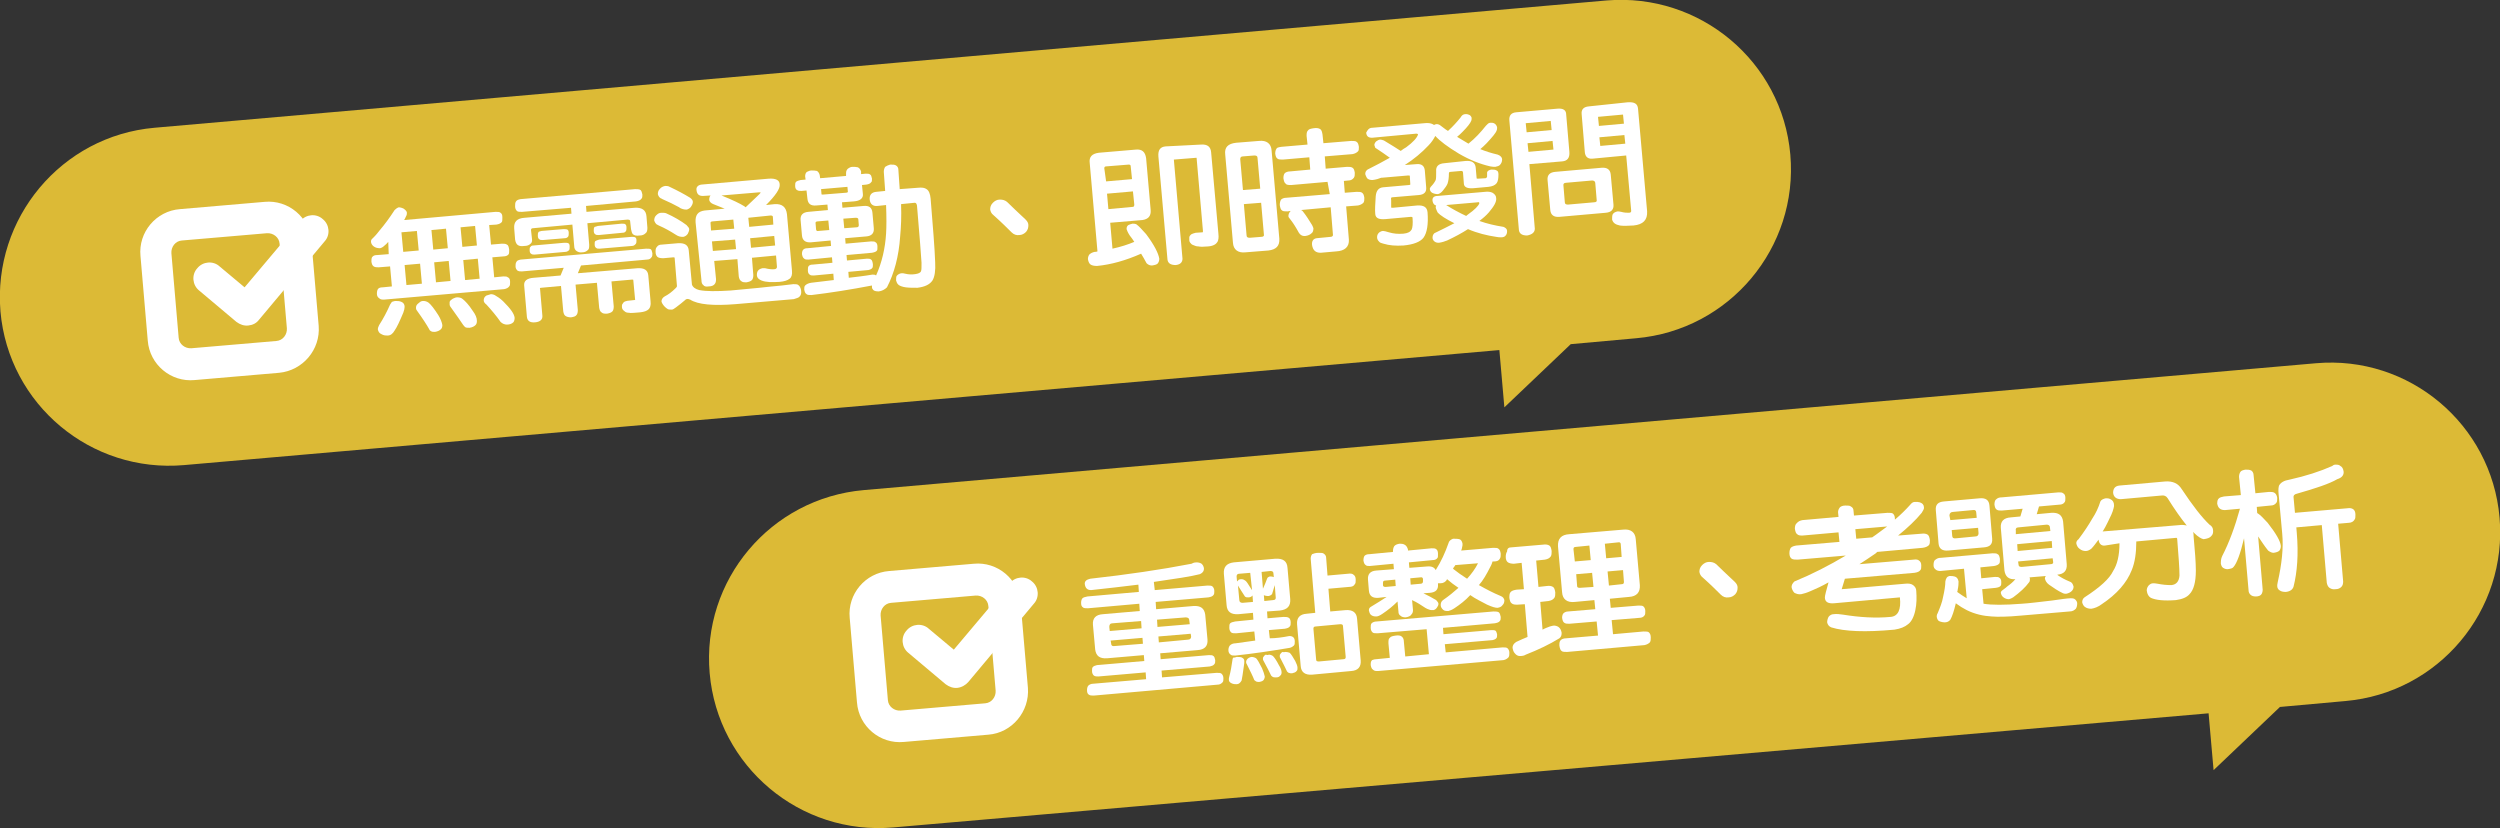 <?xml version="1.0" encoding="utf-8"?>
<!-- Generator: Adobe Illustrator 25.0.1, SVG Export Plug-In . SVG Version: 6.00 Build 0)  -->
<svg version="1.1" id="圖層_1" xmlns="http://www.w3.org/2000/svg" xmlns:xlink="http://www.w3.org/1999/xlink" x="0px" y="0px"
	 viewBox="0 0 549.9 182.2" style="enable-background:new 0 0 549.9 182.2;" xml:space="preserve">
<rect x="0" y="0" width="549.9" height="182.2" fill="#333333" stroke="none"/>
<style type="text/css">
	.st0{fill:#DCBA36;}
	.st1{fill:#FFFFFF;}
</style>
<g>
	<g>
		<path class="st0" d="M190,107.8l319.4-27.9c20.5-1.8,38.6,13.4,40.4,33.9l0,0c1.8,20.5-13.4,38.6-33.9,40.4l-14.4,1.3l-14.6,13.9
			l-1.1-12.5L196.5,182c-20.5,1.8-38.6-13.4-40.4-33.9l0,0C154.3,127.6,169.5,109.6,190,107.8z"/>
		<g>
			<g>
				<g>
					<path class="st1" d="M263.2,123.7c0.4,0,0.8,0.1,1.1,0.3c0.3,0.3,0.4,0.5,0.5,0.9c0.1,0.6-0.2,1.1-0.9,1.4
						c-1.9,0.5-5.3,1-10.1,1.7l0.2,1.8l11.6-1c0.5,0,0.9,0,1.1,0.2c0.2,0.2,0.4,0.5,0.4,1c0,0.4,0,0.7-0.2,0.9
						c-0.2,0.3-0.6,0.4-1.1,0.5l-11.6,1l0.1,1.6l8.2-0.7c1.6-0.1,2.4,0.5,2.6,1.9l0.5,5.5c0.1,1.4-0.6,2.2-2.2,2.3l-8.2,0.7l0.1,1.3
						l10.6-0.9c0.5,0,0.8,0,1,0.2c0.2,0.1,0.3,0.4,0.4,0.9c0,0.4,0,0.7-0.2,0.9c-0.2,0.3-0.6,0.4-1,0.5l-10.6,0.9l0.1,1.5l12-1
						c0.5,0,0.9,0,1.1,0.2c0.2,0.2,0.4,0.5,0.4,1c0,0.4,0,0.7-0.2,0.9c-0.3,0.3-0.6,0.5-1.1,0.5l-27.2,2.4c-0.5,0-0.8,0-1.1-0.2
						c-0.3-0.2-0.4-0.5-0.4-1c0-0.4,0.1-0.8,0.3-1c0.2-0.2,0.6-0.4,1-0.4l11.7-1l-0.1-1.5l-10.4,0.9c-0.4,0-0.7,0-1-0.2
						c-0.2-0.2-0.4-0.5-0.4-1c0-0.4,0-0.7,0.2-0.9c0.2-0.2,0.5-0.3,0.9-0.4l10.4-0.9l-0.1-1.3l-8.1,0.7c-1.6,0.1-2.4-0.5-2.6-1.9
						l-0.5-5.5c-0.1-1.4,0.6-2.2,2.2-2.3l8.1-0.7l-0.1-1.6l-11.3,1c-0.5,0-0.9,0-1.1-0.2c-0.3-0.2-0.4-0.5-0.4-1
						c0-0.4,0.1-0.8,0.3-1c0.2-0.2,0.6-0.3,1.1-0.4l11.3-1l-0.1-1.6c-3.2,0.4-6.7,0.8-10.4,1.2c-0.9,0-1.3-0.5-1.4-1.4
						c0-0.6,0.4-0.9,1.2-1.1c8.1-0.9,15.6-2,22.3-3.3C262.6,123.7,263,123.7,263.2,123.7z M244.1,138.8l7-0.6l-0.1-1.6l-6.3,0.5
						c-0.5,0-0.7,0.3-0.7,0.8L244.1,138.8z M251.4,141.6l-0.1-1.3l-7,0.6l0.1,0.6c0,0.5,0.3,0.7,0.8,0.6L251.4,141.6z M254.5,136.3
						l0.1,1.6l7.1-0.6l-0.1-0.8c0-0.5-0.3-0.7-0.8-0.7L254.5,136.3z M261.3,140.7c0.5,0,0.7-0.3,0.7-0.7l-0.1-0.6l-7.1,0.6l0.1,1.3
						L261.3,140.7z"/>
					<path class="st1" d="M283.6,139.9c0.4,0,0.7,0.1,0.9,0.3c0.2,0.2,0.3,0.5,0.3,0.9c0,0.4,0,0.7-0.2,0.9
						c-0.2,0.2-0.5,0.4-0.9,0.5c-4.2,0.7-8.2,1.3-12,1.7c-0.5,0-0.8,0-1-0.2c-0.3-0.2-0.5-0.5-0.5-1c0-0.4,0.1-0.7,0.3-1
						c0.3-0.3,0.7-0.5,1.3-0.5c1.4-0.2,2.9-0.4,4.3-0.6l-0.2-2l-4,0.4c-0.5,0-0.9,0-1.1-0.2c-0.2-0.2-0.4-0.5-0.4-1
						c0-0.5,0-0.8,0.2-1c0.2-0.2,0.6-0.3,1.1-0.4l4-0.4l-0.1-1.5l-3.2,0.3c-1.6,0.1-2.5-0.5-2.6-2l-0.6-6.9
						c-0.1-1.5,0.6-2.3,2.2-2.5l9.1-0.8c1.7-0.1,2.6,0.5,2.7,2l0.6,6.9c0.1,1.5-0.6,2.3-2.3,2.5l-2.8,0.2l0.1,1.5l3.5-0.3
						c0.5,0,0.9,0,1.2,0.2c0.2,0.1,0.4,0.5,0.4,1c0,0.4,0,0.7-0.2,0.9c-0.2,0.3-0.6,0.4-1.1,0.5l-3.5,0.3l0.2,1.8
						C280.6,140.4,282.1,140.2,283.6,139.9z M272,144.5c0.4,0,0.8,0,1.1,0.1c0.4,0.2,0.6,0.4,0.6,0.8c0,0.3,0,0.6-0.1,1.1
						c-0.2,1.6-0.4,2.7-0.5,3.2c-0.3,0.5-0.6,0.8-1.1,0.8c-0.3,0-0.7,0-1.1-0.2c-0.4-0.2-0.6-0.4-0.6-0.8c0-0.2,0-0.4,0.1-0.7
						c0.3-1.1,0.5-2.3,0.7-3.7c0-0.2,0.1-0.4,0.3-0.5C271.5,144.7,271.7,144.6,272,144.5z M275.4,129.8L275,126l-2.4,0.2
						c-0.4,0-0.6,0.2-0.6,0.6l0.1,1.1c0.1-0.1,0.3-0.3,0.4-0.4c0.2-0.1,0.4-0.1,0.6-0.1c0.3,0,0.5,0.1,0.8,0.3
						c0.3,0.2,0.6,0.7,1.1,1.5C275.2,129.5,275.3,129.7,275.4,129.8z M275.6,132.4l-0.1-1.5c0,0.1,0,0.1-0.1,0.2
						c-0.2,0.2-0.5,0.3-0.8,0.3c-0.3,0-0.5,0-0.6-0.1c-0.1,0-0.2-0.1-0.3-0.3c-0.3-0.5-0.8-1.2-1.4-2.2l0.3,3.2
						c0,0.4,0.3,0.6,0.7,0.6L275.6,132.4z M275.3,144.5c0.3,0,0.7,0.1,1,0.3c0.3,0.3,0.7,1,1.3,2.2c0.3,0.7,0.5,1.3,0.6,1.8
						c0,0.3-0.1,0.5-0.2,0.7c-0.2,0.3-0.5,0.4-1,0.5c-0.3,0-0.5,0-0.7-0.1c-0.1-0.1-0.3-0.2-0.4-0.3c-0.3-0.8-0.9-2-1.7-3.6
						c-0.1-0.1-0.1-0.3-0.1-0.4c0-0.1,0-0.2,0.1-0.4c0.1-0.2,0.3-0.4,0.5-0.5C274.9,144.6,275.1,144.5,275.3,144.5z M277.5,125.8
						l0.3,3.7c0.4-0.9,0.7-1.6,0.9-2.2c0.1-0.1,0.1-0.3,0.2-0.3c0.1-0.1,0.2-0.1,0.4-0.2c0.3,0,0.5,0,0.8,0.1c0.1,0,0.1,0.1,0.1,0.1
						l-0.1-0.9c0-0.4-0.3-0.5-0.7-0.5L277.5,125.8z M279.1,144c0.3,0,0.6,0.1,0.9,0.3c0.3,0.3,0.8,1,1.3,2c0.4,0.6,0.6,1.2,0.6,1.6
						c0,0.3-0.1,0.6-0.3,0.7c-0.2,0.3-0.5,0.4-0.9,0.4c-0.3,0-0.6,0-0.7-0.1c-0.1,0-0.2-0.1-0.4-0.3c-0.3-0.7-0.9-1.8-1.7-3.3
						c-0.1-0.1-0.1-0.2-0.1-0.4c0-0.1,0-0.3,0.1-0.4c0.1-0.2,0.3-0.4,0.5-0.5C278.7,144.1,278.9,144.1,279.1,144z M280,132
						c0.5,0,0.7-0.3,0.6-0.7l-0.2-2.6c-0.2,0.7-0.4,1.4-0.6,2c-0.2,0.2-0.4,0.3-0.7,0.4c-0.3,0-0.6,0-0.9-0.1
						c-0.1,0-0.1-0.1-0.2-0.1l0.1,1.3L280,132z M282.8,143.4c0.3,0,0.7,0.1,0.9,0.2c0.3,0.3,0.7,0.9,1.2,1.8
						c0.3,0.6,0.5,1.1,0.5,1.5c0,0.3,0,0.5-0.2,0.7c-0.2,0.3-0.6,0.4-1,0.5c-0.3,0-0.5,0-0.7-0.1c-0.1,0-0.3-0.2-0.4-0.3
						c-0.3-0.7-0.8-1.6-1.5-3c-0.1-0.1-0.1-0.2-0.1-0.4c0-0.1,0-0.3,0.1-0.4c0.1-0.2,0.3-0.4,0.5-0.5
						C282.4,143.5,282.6,143.4,282.8,143.4z M290,121.6c0.6,0,1,0,1.2,0.2c0.3,0.2,0.5,0.5,0.5,0.9l0.3,3.9l4.5-0.4
						c0.6-0.1,1,0,1.2,0.2c0.3,0.2,0.5,0.5,0.5,1.1c0,0.5,0,0.8-0.2,1c-0.2,0.4-0.6,0.6-1.3,0.6l-4.5,0.4l0.4,5l3.4-0.3
						c1.5-0.1,2.4,0.5,2.5,1.9l0.8,9.2c0.1,1.4-0.6,2.2-2.1,2.3l-8.6,0.8c-1.5,0.1-2.4-0.5-2.5-1.9l-0.8-9.2
						c-0.1-1.4,0.6-2.2,2.1-2.3l1.9-0.2l-1-11.9c0-0.4,0.1-0.7,0.3-1C288.9,121.8,289.3,121.6,290,121.6z M295.5,145
						c0.4,0,0.5-0.2,0.5-0.5l-0.6-6.8c0-0.3-0.2-0.4-0.6-0.4l-5.4,0.5c-0.4,0-0.5,0.2-0.5,0.5l0.6,6.8c0,0.3,0.2,0.4,0.6,0.4
						L295.5,145z"/>
					<path class="st1" d="M301.2,121.9l5.2-0.5l0-0.2c0-0.4,0.1-0.8,0.3-1.1c0.3-0.3,0.6-0.4,1.1-0.5c0.5,0,0.9,0,1.3,0.3
						c0.3,0.2,0.5,0.6,0.6,1l0,0.2l5.2-0.5c0.5,0,0.8,0,1,0.2c0.2,0.1,0.4,0.4,0.4,1c0,0.5,0,0.8-0.1,0.9c-0.2,0.3-0.5,0.5-1.1,0.5
						l-5.2,0.5l0.1,1.2l3.9-0.3c1-0.1,1.6,0.2,1.9,0.8c1.2-1.9,2.1-3.9,2.8-5.9c0.1-0.5,0.5-0.8,1-1c0.5,0,1,0,1.4,0.1
						c0.4,0.1,0.6,0.5,0.7,1c0,0.3,0,0.5-0.1,0.8c0,0.2-0.1,0.4-0.2,0.7l7-0.6c0.6,0,1,0,1.2,0.2c0.3,0.2,0.4,0.5,0.5,1.1
						c0,0.5,0,0.8-0.2,1.1c-0.2,0.4-0.6,0.6-1.3,0.6l-0.3,0c-0.1,0.3-0.2,0.7-0.5,1.2c-0.8,1.6-1.6,3-2.5,4c1.6,0.9,3.1,1.7,4.8,2.4
						c0.5,0.2,0.7,0.5,0.8,0.9c0,0.5-0.1,0.8-0.4,1.1c-0.2,0.3-0.5,0.5-1.1,0.6c-0.5,0-1.2-0.2-2.3-0.7c-1.3-0.7-2.6-1.3-3.7-2.1
						c-1.1,1.2-2.3,2.1-3.5,2.9c-0.6,0.4-1,0.5-1.3,0.6c-0.5,0-0.9,0-1.2-0.3c-0.3-0.3-0.5-0.6-0.5-1c0-0.4,0.1-0.8,0.5-1.1
						c1.3-0.9,2.4-1.8,3.4-2.7c-0.9-0.6-1.7-1.2-2.5-1.9c-0.1,0.1-0.1,0.2-0.1,0.2c-0.3,0.4-0.7,0.7-1.4,0.7c-0.2,0-0.4,0-0.5,0
						l0,0.2c0.1,1.2-0.5,1.8-1.8,1.9l-1.4,0.1c1,0.5,2,1,2.8,1.5c0.3,0.3,0.5,0.6,0.5,0.8c0,0.3-0.1,0.5-0.3,0.8
						c-0.2,0.3-0.4,0.5-0.8,0.6c-0.4,0-0.7,0-0.9-0.1c-0.3-0.1-0.6-0.2-0.9-0.4c-0.9-0.6-1.8-1.2-2.9-1.7l0.2,2.2
						c0,0.4-0.1,0.7-0.3,0.9c-0.2,0.4-0.7,0.6-1.3,0.7c-0.5,0-0.9-0.1-1.2-0.4c-0.3-0.2-0.4-0.5-0.4-0.9l-0.2-2.2
						c-0.1,0.1-0.1,0.1-0.1,0.1c-0.9,0.9-2,1.8-3.2,2.6c-0.6,0.4-1,0.6-1.4,0.6c-0.5,0-0.9-0.1-1.2-0.4c-0.2-0.2-0.3-0.5-0.4-0.9
						c0-0.4,0.1-0.6,0.4-0.8c1.5-0.9,2.6-1.6,3.5-2.2l-1.8,0.2c-1.3,0.1-2-0.4-2.1-1.6l-0.2-2.4c-0.1-1.2,0.5-1.9,1.8-2l3.9-0.3
						l-0.1-1.2l-5.2,0.5c-0.4,0-0.7,0-0.9-0.2c-0.3-0.2-0.4-0.5-0.5-1c0-0.5,0.1-0.9,0.3-1.1C300.5,122,300.7,121.9,301.2,121.9z
						 M302.7,145l3-0.3l-0.3-3.2c0-0.6,0-1,0.3-1.2c0.2-0.3,0.6-0.4,1.3-0.5c0.6-0.1,1.1,0,1.3,0.2c0.3,0.2,0.5,0.6,0.5,1.2l0.3,3.2
						l5.2-0.5l-0.5-5.5l-10.8,0.9c-0.5,0-0.9,0-1.1-0.2c-0.2-0.2-0.4-0.5-0.4-1c0-0.4,0-0.8,0.2-1c0.2-0.2,0.6-0.4,1.1-0.4l25.7-2.2
						c0.5,0,0.9,0,1.2,0.2c0.2,0.2,0.3,0.5,0.4,1c0,0.4,0,0.7-0.2,0.9c-0.2,0.3-0.6,0.4-1.1,0.5l-11.4,1l0.1,1.4l10.5-0.9
						c0.4,0,0.7,0,0.9,0.1c0.2,0.1,0.3,0.4,0.4,0.8c0,0.4,0,0.6-0.1,0.8c-0.2,0.3-0.5,0.4-0.9,0.5l-10.5,0.9l0.2,1.8l12.5-1.1
						c0.5,0,0.9,0,1.1,0.2c0.2,0.2,0.4,0.5,0.4,1c0,0.4,0,0.7-0.2,1c-0.3,0.3-0.6,0.5-1.1,0.6l-27.6,2.4c-0.5,0-0.8,0-1.1-0.3
						c-0.3-0.2-0.4-0.5-0.5-1c0-0.5,0-0.8,0.3-1.1C301.9,145.2,302.2,145,302.7,145z M307,128.9l-0.1-1.4l-2.2,0.2
						c-0.4,0-0.5,0.2-0.5,0.5l0,0.5c0,0.3,0.2,0.4,0.6,0.4L307,128.9z M312.5,128.4c0.3,0,0.5-0.2,0.5-0.5l0-0.5
						c0-0.3-0.2-0.5-0.6-0.4l-2.2,0.2l0.1,1.4L312.5,128.4z M319.6,125.1c1,0.8,2,1.5,3.1,2.2c1-1.1,1.8-2.2,2.4-3.4l-5,0.4
						c0,0.1-0.1,0.1-0.1,0.2C319.8,124.7,319.7,124.9,319.6,125.1z"/>
					<path class="st1" d="M332.4,120.4l7-0.6c0.6-0.1,1.1,0,1.4,0.2c0.3,0.2,0.4,0.6,0.5,1.2c0,0.5,0,0.9-0.2,1.2
						c-0.3,0.4-0.7,0.6-1.3,0.7l-1.9,0.2l0.5,5.8l1.8-0.2c0.6-0.1,1.1,0,1.4,0.2c0.3,0.2,0.4,0.6,0.5,1.2c0,0.5,0,0.9-0.2,1.2
						c-0.3,0.4-0.7,0.6-1.3,0.7l-1.8,0.2l0.5,6.1c0.5-0.3,1.1-0.5,1.6-0.7c0.4-0.1,0.7-0.2,0.9-0.2c0.3,0,0.7,0.1,1,0.3
						c0.4,0.3,0.6,0.7,0.7,1.3c0,0.5-0.1,0.9-0.5,1.2c-2.1,1.3-4.6,2.5-7.4,3.6c-0.3,0.2-0.7,0.3-1.3,0.3c-0.4,0-0.8-0.2-1.1-0.6
						c-0.3-0.3-0.4-0.7-0.5-1.2c0-0.5,0.2-0.9,0.8-1.3c0.9-0.4,1.7-0.8,2.5-1.1l-0.6-7.2l-1.6,0.1c-0.5,0-1,0-1.3-0.3
						c-0.3-0.2-0.4-0.6-0.5-1.2c0-0.5,0-1,0.3-1.3c0.3-0.3,0.7-0.4,1.3-0.5l1.6-0.1l-0.5-5.8l-1.7,0.2c-0.5,0-1-0.1-1.3-0.3
						c-0.3-0.2-0.5-0.6-0.5-1.2c0-0.5,0.1-0.9,0.3-1.2C331.5,120.6,331.9,120.4,332.4,120.4z M345.2,117.5l11.8-1
						c1.7-0.2,2.7,0.6,2.8,2.1l0.9,10.1c0.1,1.6-0.7,2.5-2.4,2.6l-4.2,0.4l0.2,2l6.1-0.5c0.5,0,0.9,0,1.1,0.2c0.2,0.2,0.4,0.5,0.4,1
						c0,0.5,0,0.8-0.2,1c-0.2,0.3-0.6,0.5-1.1,0.5l-6.1,0.5l0.3,3.1l6.7-0.6c0.6,0,1,0,1.2,0.2c0.2,0.2,0.4,0.5,0.4,1.1
						c0,0.5,0,0.8-0.2,1.1c-0.3,0.3-0.7,0.5-1.2,0.6l-17,1.5c-0.5,0-1,0-1.2-0.2c-0.3-0.2-0.4-0.6-0.5-1.2c0-0.5,0-0.9,0.3-1.2
						c0.2-0.2,0.6-0.4,1.2-0.4l7-0.6l-0.3-3.1l-6,0.5c-0.5,0-0.8,0-1.1-0.2c-0.3-0.2-0.4-0.5-0.5-1.1c0-0.4,0.1-0.8,0.3-1
						c0.2-0.2,0.6-0.4,1-0.4l6-0.5l-0.2-2l-4.3,0.4c-1.7,0.2-2.7-0.6-2.8-2.1l-0.9-10.1C342.6,118.5,343.4,117.6,345.2,117.5z
						 M346.4,123.5l3.5-0.3l-0.3-3.2l-3,0.3c-0.4,0-0.5,0.2-0.5,0.5L346.4,123.5z M350.5,129.1l-0.3-3.1l-3.5,0.3l0.2,2.6
						c0,0.3,0.2,0.4,0.6,0.4L350.5,129.1z M353,119.6l0.3,3.2l3.4-0.3l-0.2-2.8c0-0.3-0.2-0.5-0.6-0.4L353,119.6z M356.7,128.5
						c0.4,0,0.5-0.2,0.5-0.5l-0.2-2.6l-3.4,0.3l0.3,3.1L356.7,128.5z"/>
					<path class="st1" d="M382.2,129.2c0,0.6-0.1,1-0.5,1.5c-0.4,0.4-0.9,0.7-1.5,0.7c-0.6,0.1-1.2-0.1-1.7-0.6
						c-0.9-0.9-2.2-2.2-4-3.8c-0.4-0.3-0.6-0.7-0.7-1.2c0-0.5,0.1-1,0.6-1.5c0.4-0.4,0.9-0.7,1.5-0.7c0.6,0,1.1,0.1,1.6,0.5
						c1,1,2.4,2.3,4.1,3.9C382,128.4,382.2,128.8,382.2,129.2z"/>
					<path class="st1" d="M396.5,114.4l7.9-0.7l-0.1-1c0-0.4,0.1-0.7,0.4-1.1c0.2-0.2,0.6-0.4,1.2-0.4c0.6,0,1,0,1.2,0.2
						c0.4,0.2,0.6,0.5,0.6,1l0.1,1l7.4-0.6c0.6,0,1,0,1.2,0.2c0.2,0.2,0.4,0.5,0.4,1.1l0,0.2c1.3-1.1,2.4-2.2,3.3-3.2
						c0.4-0.5,0.7-0.7,1.1-0.7c0.5,0,0.8,0,1.1,0.1c0.6,0.2,0.9,0.6,0.9,1.2c0,0.3-0.2,0.6-0.5,1.1c-1.3,1.6-3.1,3.3-5.2,5l5.1-0.4
						c0.6-0.1,1.1,0,1.4,0.2c0.3,0.2,0.4,0.6,0.5,1.2c0,0.5,0,0.8-0.2,1.1c-0.3,0.3-0.7,0.5-1.4,0.6l-10,0.9
						c-0.1,0.1-0.2,0.2-0.3,0.3c-1.3,0.9-2.5,1.7-3.6,2.4l11.9-1c0.6-0.1,1,0,1.2,0.2c0.3,0.2,0.5,0.5,0.5,1.1c0,0.5,0,0.8-0.2,1
						c-0.2,0.3-0.6,0.5-1.3,0.6l-15.3,1.3l-0.7,2.3l13.9-1.2c0.8-0.1,1.4,0,1.8,0.3c0.4,0.3,0.7,0.7,0.7,1.3
						c0.1,1.4,0.1,2.8-0.2,4.2c-0.3,1.5-0.9,2.6-1.6,3.1c-0.7,0.6-1.7,1-3,1.2c-6.4,0.6-11,0.4-13.9-0.5c-0.5-0.2-0.8-0.6-0.9-1.1
						c0-0.4,0.1-0.8,0.3-1.2c0.3-0.4,0.7-0.6,1.1-0.6c0.7-0.1,1.4,0,2.1,0.1c3.7,0.6,7.2,0.8,10.4,0.5c1.7-0.1,2.4-1.6,2.1-4.3
						l-14.5,1.3c-1.3,0.1-2-0.3-2-1.3c0-0.4,0.3-1.5,0.8-3.3c-1.4,0.8-2.7,1.4-3.9,1.9c-0.9,0.4-1.6,0.6-2.1,0.7
						c-0.6,0.1-1.1-0.1-1.5-0.3c-0.3-0.3-0.5-0.7-0.6-1.1c-0.1-0.6,0.2-1,0.6-1.4c3.9-1.6,7.6-3.5,11.3-5.7l-10.6,0.9
						c-0.5,0-1,0-1.3-0.2c-0.3-0.2-0.5-0.6-0.5-1.2c0-0.5,0.1-0.9,0.3-1.2c0.3-0.3,0.7-0.4,1.2-0.5l9.5-0.8l-0.2-2.1l-7.9,0.7
						c-0.5,0-0.9,0-1.2-0.3c-0.3-0.2-0.4-0.6-0.5-1.2c0-0.5,0.1-0.9,0.3-1.1C395.6,114.6,396,114.5,396.5,114.4z M411.8,118.2
						c1.2-0.8,2.3-1.7,3.3-2.4l-7,0.6l0.2,2.1L411.8,118.2z"/>
					<path class="st1" d="M426.9,122.7l11.4-1c0.5,0,0.9,0,1.1,0.2c0.3,0.1,0.4,0.5,0.5,1c0,0.5,0,0.8-0.1,1
						c-0.2,0.3-0.6,0.5-1.2,0.6l-3,0.3l0.2,2.4l3-0.3c0.5,0,0.8,0,1,0.2c0.2,0.1,0.4,0.4,0.4,0.9c0,0.4,0,0.6-0.1,0.8
						c-0.2,0.3-0.5,0.4-1.1,0.5l-3,0.3l0.3,3.2c1.8,0.3,4.6,0.3,8.4,0c1.7-0.1,3.9-0.4,6.6-0.7c2.1-0.3,3.5-0.5,4.1-0.5
						c0.5,0,0.8,0,1.1,0.3c0.2,0.2,0.4,0.5,0.4,0.8c0,0.5-0.1,0.9-0.3,1.2c-0.3,0.3-0.7,0.6-1.4,0.6l-10.6,0.9
						c-3.1,0.3-5.3,0.3-6.5,0.2c-1.8-0.1-3.7-0.5-5.5-1.4c-0.8-0.4-1.6-0.9-2.4-1.5c-0.4,1.7-0.8,2.9-1.2,3.6
						c-0.3,0.4-0.7,0.6-1.3,0.6c-0.3,0-0.7-0.1-1-0.2c-0.4-0.1-0.6-0.5-0.7-1c0-0.2,0-0.5,0.2-0.8c0.5-1.2,1-2.4,1.2-3.6
						c0.3-1.3,0.5-2.5,0.5-3.4c0.1-0.7,0.4-1.1,0.9-1.2c0.5,0,0.8,0,1.1,0.1c0.5,0.1,0.8,0.5,0.9,1.1c0,0.4,0,1-0.2,1.9
						c0,0.1,0,0.2-0.1,0.4c0.7,0.5,1.4,1,2.1,1.4l-0.6-6.5l-5.2,0.5c-0.4,0-0.8-0.1-1-0.3c-0.3-0.2-0.5-0.5-0.5-1
						c0-0.5,0.1-0.9,0.3-1.1C426.1,122.8,426.4,122.7,426.9,122.7z M427.6,110.3l7.9-0.7c1.3-0.1,2,0.4,2.1,1.6l0.6,7.3
						c0.1,1.2-0.5,1.8-1.8,1.9l-7.9,0.7c-1.3,0.1-2-0.4-2.1-1.6l-0.6-7.3C425.7,111,426.3,110.4,427.6,110.3z M429,114.4l5.8-0.5
						l-0.1-1.1c0-0.5-0.3-0.7-0.8-0.6l-4.3,0.4c-0.5,0-0.8,0.3-0.8,0.8L429,114.4z M434.5,118c0.5,0,0.7-0.3,0.7-0.7l-0.1-1.2
						l-5.8,0.5l0.1,1.2c0,0.5,0.3,0.7,0.9,0.6L434.5,118z M440.3,109.4l12.5-1.1c0.5,0,0.8,0,1,0.2c0.3,0.1,0.5,0.5,0.5,1
						c0,0.5,0,0.8-0.2,1c-0.2,0.3-0.6,0.5-1.1,0.5l-4.5,0.4l-0.5,1.7l3.2-0.3c1.6-0.1,2.4,0.5,2.6,1.9l0.8,9.4
						c0.1,1.4-0.6,2.2-2.1,2.3c0,0,0.1,0,0.1,0.1c0.7,0.5,1.6,1,2.6,1.4c0.3,0.1,0.4,0.2,0.5,0.3c0.2,0.2,0.3,0.5,0.4,0.8
						c0,0.4-0.1,0.7-0.4,1c-0.3,0.3-0.7,0.5-1.2,0.6c-0.3,0-0.5,0-0.7-0.1c-1.1-0.5-2.1-1.2-3.1-1.9c-0.2-0.2-0.4-0.3-0.5-0.5
						c-0.2-0.2-0.3-0.5-0.4-0.8c0-0.3,0.1-0.5,0.2-0.6l-3.6,0.3c0.1,0.1,0.1,0.3,0.1,0.4c0,0.2,0,0.5-0.2,0.7
						c-0.8,1.1-2,2.2-3.5,3.3c-0.3,0.2-0.6,0.3-0.9,0.4c-0.4,0-0.8-0.1-1.2-0.4c-0.4-0.3-0.5-0.6-0.6-1c0-0.2,0.1-0.4,0.4-0.6
						c0.2-0.2,0.6-0.4,1-0.8c0.7-0.5,1.3-1,1.8-1.6c-1.5,0.1-2.2-0.6-2.4-1.9l-0.8-9.4c-0.1-1.4,0.6-2.2,2.2-2.3l2.1-0.2l0.5-1.7
						l-4.6,0.4c-0.5,0-0.8,0-1.1-0.2c-0.3-0.2-0.4-0.5-0.5-1.1c0-0.5,0.1-0.9,0.3-1.1C439.4,109.5,439.8,109.4,440.3,109.4z
						 M443.4,117.5l7.6-0.7l-0.1-0.8c0-0.4-0.3-0.6-0.7-0.6L444,116c-0.5,0-0.7,0.3-0.6,0.7L443.4,117.5z M443.8,121.2l7.6-0.7
						l-0.1-1.5l-7.6,0.7L443.8,121.2z M451,124.1c0.5,0,0.7-0.2,0.6-0.6l-0.1-0.7l-7.6,0.7l0.1,0.7c0,0.4,0.3,0.5,0.7,0.5L451,124.1
						z"/>
					<path class="st1" d="M479.4,115.5c0.6-0.1,1.2,0,1.6,0.1c-1.3-1.6-2.7-3.6-4.2-6c-0.3-0.5-0.8-0.7-1.4-0.6l-8.9,0.8
						c-1,0-1.6-0.5-1.7-1.4c0-0.9,0.4-1.5,1.4-1.6l10.1-0.9c1.6-0.1,2.8,0.4,3.6,1.7c2.4,3.6,4.4,6.2,6.1,7.8
						c0.5,0.3,0.8,0.7,0.8,1.4c0,0.5-0.1,0.8-0.4,1.1c-0.3,0.4-0.9,0.6-1.7,0.7c-0.5-0.1-1.2-0.5-2-1.3c-0.1-0.1-0.2-0.2-0.3-0.3
						c0.1,0.3,0.1,0.6,0.1,0.9c0.3,3.3,0.5,5.8,0.5,7.6c0,2.6-0.5,4.3-1.4,5.2c-0.6,0.7-1.6,1.1-3,1.3c-2.6,0.2-4.4,0-5.5-0.5
						c-0.5-0.3-0.8-0.8-0.9-1.6c0-0.4,0.1-0.7,0.4-1.1c0.3-0.3,0.6-0.5,1-0.5c0.2,0,0.5,0,1,0.1c1,0.2,2,0.3,3,0.3
						c1.1-0.1,1.7-0.8,1.8-2.1c0-1.6-0.2-4.2-0.5-8c0-0.2-0.1-0.3-0.2-0.3l-8.8,0.8c0,2.5-0.3,4.6-1,6.3c-1.1,2.8-3.3,5.3-6.6,7.5
						c-0.8,0.6-1.6,0.9-2.3,1c-0.5,0-1-0.1-1.4-0.4c-0.3-0.2-0.5-0.6-0.6-1c0-0.4,0.1-0.8,0.5-1.1c3.4-2.2,5.5-4.1,6.3-5.8
						c0.9-1.4,1.4-3.4,1.4-6.1L463,120c-0.8,0.1-1.3-0.4-1.4-1.3c-0.6,0.8-1.1,1.5-1.6,2c-0.4,0.3-0.8,0.5-1.2,0.5
						c-0.5,0-0.9-0.1-1.4-0.5c-0.4-0.3-0.6-0.7-0.7-1.2c0-0.3,0.1-0.6,0.5-0.9c1.2-1.6,2.2-3.1,3-4.5c0.8-1.2,1.4-2.5,1.8-3.8
						c0.2-0.4,0.7-0.6,1.2-0.7c0.3,0,0.7,0,1,0.2c0.5,0.2,0.8,0.7,0.8,1.3c0,0.2,0,0.4-0.1,0.7c-0.2,0.9-0.7,1.9-1.3,3.1
						c-0.4,0.8-0.7,1.4-1.1,2L479.4,115.5z"/>
					<path class="st1" d="M496.7,118l1,11.7c0,0.4-0.1,0.7-0.2,0.9c-0.2,0.4-0.7,0.6-1.3,0.6c-0.5,0-0.9-0.1-1.2-0.4
						c-0.2-0.2-0.4-0.5-0.4-0.9l-1-11.5c-0.8,3.4-1.6,5.5-2.3,6.3c-0.2,0.3-0.6,0.4-1.3,0.5c-0.4,0-0.7-0.1-1-0.3
						c-0.3-0.2-0.4-0.5-0.5-0.9c0-0.5,0-1.1,0.3-1.7c1.5-2.9,2.8-6.4,3.9-10.4l-3.3,0.3c-0.5,0-0.8-0.1-1.1-0.3
						c-0.3-0.2-0.5-0.6-0.6-1.1c0-0.6,0.1-1,0.4-1.2c0.2-0.2,0.6-0.3,1.1-0.4l3.7-0.3l-0.4-4c0-0.4,0.1-0.8,0.3-1.1
						c0.2-0.3,0.6-0.4,1.1-0.5c0.5,0,0.9,0,1.3,0.2c0.3,0.2,0.5,0.6,0.5,1l0.4,4l3-0.3c0.5,0,0.9,0,1.2,0.2c0.3,0.2,0.5,0.5,0.6,1.1
						c0,0.5,0,0.9-0.2,1.1c-0.3,0.4-0.7,0.6-1.3,0.6l-3,0.3l0.1,1.4c0.1,0,0.1,0,0.1,0c0.6,0.4,1.3,1.1,2.2,2.1
						c1.8,2.3,2.8,4,2.9,5.1c0,0.4-0.1,0.7-0.3,1c-0.3,0.3-0.7,0.4-1.3,0.5c-0.4,0-0.8-0.2-1.2-0.5C498,120,497.4,119,496.7,118z
						 M513.6,102.2c0.5,0,0.9,0,1.2,0.3c0.4,0.2,0.6,0.6,0.7,1.2c0.1,0.8-0.4,1.4-1.4,1.7c-1.7,1-4.7,2-8.9,3.2
						c-0.5,0.1-0.8,0.4-0.7,0.9l0.3,3.3l11.5-1c0.6-0.1,1,0,1.3,0.2c0.3,0.2,0.5,0.6,0.5,1.2c0,0.5,0,0.9-0.2,1.1
						c-0.2,0.4-0.7,0.7-1.3,0.7l-2.3,0.2l1.1,12.7c0,0.5-0.1,0.9-0.4,1.2c-0.3,0.3-0.7,0.5-1.3,0.5c-0.6,0.1-1-0.1-1.3-0.3
						c-0.3-0.2-0.5-0.6-0.6-1.1l-1.1-12.7l-5.6,0.5l0.1,1.2c0.4,4.7,0.1,8.6-0.7,11.8c-0.2,0.7-0.8,1.1-1.7,1.2
						c-0.6,0-1-0.1-1.3-0.3c-0.4-0.2-0.6-0.6-0.6-1c0-0.1,0-0.4,0.1-0.8c0.9-4,1.3-7.6,1-10.7l-0.8-8.8c-0.1-0.9,0-1.5,0.1-1.8
						c0.4-0.7,1.1-1.1,2.3-1.3c3.6-0.8,6.7-1.8,9.4-3C513.2,102.3,513.5,102.2,513.6,102.2z"/>
				</g>
				<g>
					<g>
						<g>
							<path class="st1" d="M217.4,161.6l-18.6,1.6c-5.2,0.5-9.9-3.4-10.3-8.7l-1.6-18.6c-0.5-5.2,3.4-9.9,8.7-10.3l18.6-1.6
								c5.2-0.5,9.9,3.4,10.3,8.7l1.6,18.6C226.5,156.5,222.6,161.2,217.4,161.6z M196,132.6c-1.4,0.1-2.4,1.4-2.3,2.8l1.6,18.6
								c0.1,1.4,1.4,2.4,2.8,2.3l18.6-1.6c1.4-0.1,2.4-1.4,2.3-2.8l-1.6-18.6c-0.1-1.4-1.4-2.4-2.8-2.3L196,132.6z"/>
						</g>
						<g>
							<path class="st1" d="M210.6,151.3L210.6,151.3c-0.9,0.1-1.8-0.2-2.6-0.8l-8.2-6.9c-1.5-1.2-1.7-3.5-0.4-4.9
								c1.2-1.5,3.5-1.7,4.9-0.4l5.5,4.6l12.3-14.6c1.2-1.5,3.5-1.7,4.9-0.4c1.5,1.2,1.7,3.5,0.4,4.9L213,150
								C212.4,150.7,211.5,151.2,210.6,151.3z"/>
						</g>
					</g>
				</g>
			</g>
		</g>
	</g>
	<g>
		<path class="st0" d="M34,28.1L353.4,0.1C373.9-1.6,392,13.5,393.8,34l0,0c1.8,20.5-13.4,38.6-33.9,40.4l-14.4,1.3l-14.6,13.9
			L329.8,77L40.5,102.3C20,104.1,1.9,89,0.1,68.5l0,0C-1.6,48,13.5,29.9,34,28.1z"/>
		<g>
			<g>
				<g>
					<path class="st1" d="M85.4,53.2c-0.2,0.2-0.4,0.5-0.7,0.7c-0.4,0.4-0.7,0.6-1.1,0.7c-0.5,0-1-0.1-1.4-0.4
						c-0.4-0.3-0.6-0.7-0.6-1.1c0-0.2,0.1-0.5,0.4-0.7c0.3-0.3,0.8-0.8,1.4-1.6c1.2-1.4,2.3-2.9,3.4-4.6c0.3-0.3,0.6-0.5,0.9-0.6
						c0.3,0,0.7,0.1,1.1,0.3c0.4,0.3,0.7,0.6,0.7,0.9c0,0.2,0,0.5-0.2,0.8c-0.1,0.3-0.3,0.6-0.4,0.8l20.1-1.8c0.5,0,0.9,0,1.1,0.2
						c0.3,0.2,0.4,0.5,0.4,1c0,0.5,0,0.8-0.1,1c-0.2,0.3-0.6,0.5-1.2,0.6l-1.6,0.1l0.4,4.3l2.4-0.2c0.5,0,0.8,0,1.1,0.2
						c0.3,0.1,0.4,0.5,0.5,1.1c0,0.5,0,0.8-0.1,1c-0.2,0.3-0.6,0.5-1.2,0.5l-2.4,0.2l0.4,4.4l2-0.2c0.5,0,0.8,0,1,0.2
						c0.3,0.1,0.5,0.4,0.5,1c0,0.5,0,0.8-0.2,1c-0.2,0.3-0.6,0.5-1.1,0.6l-26.4,2.3c-0.5,0-0.8,0-1.1-0.3c-0.3-0.2-0.5-0.5-0.5-1
						c0-0.5,0.1-0.9,0.3-1.1c0.2-0.2,0.5-0.3,1-0.3l2-0.2l-0.4-4.4l-2.5,0.2c-0.4,0-0.8,0-1.1-0.2c-0.3-0.2-0.4-0.5-0.5-1
						c0-0.6,0-1,0.3-1.2c0.2-0.2,0.5-0.3,1-0.3l2.5-0.2L85.4,53.2z M86.9,66.2c0.5,0,1,0,1.4,0.2c0.5,0.2,0.7,0.6,0.7,1.1
						c0,0.3-0.1,0.8-0.3,1.3c-0.8,1.9-1.4,3.2-1.9,3.9c-0.4,0.7-0.9,1.1-1.5,1.1c-0.5,0-0.9,0-1.4-0.3c-0.5-0.2-0.7-0.6-0.8-1.1
						c0-0.2,0.1-0.5,0.3-0.9c0.9-1.4,1.7-2.9,2.4-4.5c0.1-0.2,0.3-0.4,0.4-0.6C86.4,66.3,86.6,66.3,86.9,66.2z M92.1,55.1l-0.4-4.3
						l-3.4,0.3l0.4,4.3L92.1,55.1z M92.8,62.4L92.4,58L89,58.3l0.4,4.4L92.8,62.4z M93.1,66.2c0.4,0,0.8,0.1,1.2,0.4
						c0.5,0.4,1.2,1.3,2.1,2.7c0.5,0.8,0.8,1.6,0.9,2.2c0,0.4-0.1,0.7-0.3,0.9c-0.3,0.3-0.7,0.5-1.3,0.6c-0.4,0-0.6,0-0.8-0.1
						c-0.2-0.1-0.4-0.2-0.5-0.5c-0.5-0.9-1.4-2.3-2.7-4.1c-0.1-0.1-0.2-0.3-0.2-0.5c0-0.2,0-0.4,0.1-0.6c0.1-0.2,0.4-0.5,0.7-0.7
						C92.5,66.3,92.8,66.2,93.1,66.2z M98.5,54.6l-0.4-4.3l-3.2,0.3l0.4,4.3L98.5,54.6z M99.1,61.8l-0.4-4.4l-3.2,0.3l0.4,4.4
						L99.1,61.8z M100.6,65.4c0.4,0,0.9,0.1,1.2,0.4c0.5,0.4,1.3,1.2,2.2,2.6c0.6,0.8,0.9,1.5,0.9,2.2c0,0.4-0.1,0.7-0.3,0.9
						c-0.3,0.3-0.7,0.5-1.3,0.6c-0.4,0-0.7,0-0.9-0.1c-0.2-0.1-0.3-0.3-0.5-0.5c-0.6-0.9-1.5-2.2-2.8-4c-0.1-0.1-0.2-0.3-0.2-0.5
						c0-0.2,0-0.3,0-0.6c0.1-0.3,0.4-0.5,0.7-0.7C100,65.5,100.3,65.4,100.6,65.4z M104.9,54l-0.4-4.3l-3.2,0.3l0.4,4.3L104.9,54z
						 M105.5,61.3l-0.4-4.4l-3.2,0.3l0.4,4.4L105.5,61.3z M108,64.7c0.3,0,0.6,0.1,0.8,0.2c0.5,0.3,1.2,0.7,1.9,1.4
						c1.6,1.6,2.4,2.7,2.5,3.6c0,0.4-0.1,0.8-0.3,1c-0.3,0.3-0.8,0.5-1.4,0.5c-0.5,0-1-0.2-1.4-0.6c-0.9-1.3-2-2.6-3.1-3.8
						c-0.4-0.3-0.6-0.6-0.6-0.9c0-0.4,0.1-0.8,0.6-1.1C107.3,64.9,107.6,64.8,108,64.7z"/>
					<path class="st1" d="M114.5,43.8l25.2-2.2c0.5,0,0.9,0,1.2,0.2c0.2,0.2,0.3,0.5,0.4,1c0,0.4,0,0.7-0.2,0.9
						c-0.2,0.3-0.6,0.5-1.2,0.6l-11,1l0.1,1.3l10.6-0.9c1.6-0.1,2.5,0.5,2.6,1.9l0.2,2.5c0,0.6-0.1,1-0.4,1.2
						c-0.3,0.3-0.7,0.5-1.3,0.5c-0.7,0.1-1.2,0-1.5-0.3c-0.2-0.2-0.3-0.6-0.4-1.1l-0.2-1.8c0-0.2-0.2-0.3-0.6-0.3l-8.8,0.8l0.4,4.7
						c0,0.6,0,1-0.3,1.2c-0.3,0.3-0.7,0.5-1.2,0.5c-0.6,0.1-1-0.1-1.3-0.3c-0.3-0.2-0.5-0.6-0.5-1.1l-0.4-4.7l-8.7,0.8
						c-0.3,0-0.4,0.2-0.4,0.4l0.2,1.8c0.1,0.6,0,1-0.3,1.2c-0.3,0.3-0.7,0.5-1.4,0.5c-0.7,0.1-1.1,0-1.4-0.2
						c-0.3-0.2-0.5-0.6-0.6-1.2l-0.2-2.5c-0.1-1.4,0.6-2.2,2.3-2.3l10.3-0.9l-0.1-1.3l-10.8,0.9c-0.5,0-0.9,0-1.1-0.2
						c-0.2-0.2-0.4-0.5-0.4-1c0-0.5,0-0.8,0.2-1.1C113.7,44,114,43.9,114.5,43.8z M114.5,57.1l27.6-2.4c0.5,0,0.8,0,1,0.1
						c0.2,0.1,0.3,0.4,0.4,0.9c0,0.4,0,0.7-0.2,0.9c-0.2,0.3-0.5,0.5-1,0.5l-14.5,1.3l-0.7,1.7l13.1-1.1c1.5-0.1,2.3,0.4,2.4,1.6
						l0.5,5.7c0.1,0.8-0.1,1.4-0.4,1.7c-0.4,0.4-1,0.6-1.9,0.7l-1.2,0.1c-0.5,0-0.8,0.1-1.2,0c-0.5,0-0.8-0.1-1.1-0.4
						c-0.3-0.2-0.5-0.5-0.5-0.9c0-0.3,0-0.5,0.1-0.6c0.1-0.2,0.3-0.5,0.6-0.6c0.3-0.1,0.7-0.2,1.1-0.2l0.9-0.1
						c0.2,0,0.3-0.1,0.2-0.1l-0.4-4.3c0-0.1-0.1-0.1-0.3-0.1l-4.5,0.4l0.5,5.5c0,0.5-0.1,0.9-0.3,1.1c-0.3,0.3-0.7,0.4-1.2,0.5
						c-0.5,0-0.9,0-1.2-0.3c-0.3-0.2-0.4-0.5-0.5-1l-0.5-5.5l-4.7,0.4l0.5,5.6c0,0.5-0.1,0.9-0.3,1.1c-0.2,0.3-0.6,0.4-1.2,0.5
						c-0.5,0-0.9-0.1-1.2-0.3c-0.3-0.2-0.4-0.5-0.5-1l-0.5-5.6l-4.4,0.4c-0.2,0-0.3,0.1-0.2,0.3l0.5,5.8c0.1,0.9-0.5,1.4-1.6,1.5
						c-1.1,0.1-1.7-0.3-1.8-1.2l-0.6-6.9c-0.1-1,0.6-1.6,2.1-1.7l5.9-0.5l0.7-1.7l-9.2,0.8c-0.4,0-0.7,0-1-0.2
						c-0.2-0.2-0.4-0.5-0.4-0.9c0-0.4,0-0.7,0.2-1C113.7,57.3,114.1,57.2,114.5,57.1z M117.3,54l6.8-0.6c0.4,0,0.7,0,0.9,0.1
						c0.2,0.1,0.3,0.3,0.3,0.7c0,0.3,0,0.6-0.1,0.8c-0.2,0.2-0.5,0.4-0.8,0.4l-6.8,0.6c-0.3,0-0.6,0-0.8-0.2
						c-0.2-0.1-0.3-0.4-0.3-0.8c0-0.3,0-0.6,0.2-0.7C116.8,54.1,117,54,117.3,54z M119.1,50.8l4.8-0.4c0.4,0,0.7,0,0.9,0.1
						c0.2,0.1,0.3,0.4,0.3,0.7c0,0.3,0,0.6-0.1,0.8c-0.2,0.3-0.5,0.4-0.8,0.4l-4.8,0.4c-0.4,0-0.6,0-0.8-0.2
						c-0.2-0.1-0.3-0.4-0.3-0.8c0-0.3,0-0.6,0.2-0.8C118.4,51,118.7,50.9,119.1,50.8z M131.5,49.7l5.2-0.5c0.4,0,0.7,0,0.8,0.1
						c0.2,0.1,0.3,0.4,0.3,0.7c0,0.3,0,0.6-0.1,0.8c-0.2,0.3-0.4,0.4-0.8,0.4l-5.2,0.5c-0.4,0-0.6,0-0.8-0.2
						c-0.2-0.1-0.3-0.4-0.3-0.8c0-0.3,0-0.6,0.2-0.8C130.9,49.9,131.2,49.8,131.5,49.7z M131.8,52.7l7.1-0.6c0.4,0,0.6,0,0.8,0.1
						c0.2,0.1,0.3,0.3,0.3,0.7c0,0.3,0,0.6-0.2,0.8c-0.2,0.2-0.4,0.4-0.8,0.4l-7.1,0.6c-0.4,0-0.6,0-0.8-0.2
						c-0.2-0.1-0.3-0.4-0.3-0.8c0-0.3,0-0.6,0.2-0.7C131.2,52.9,131.4,52.8,131.8,52.7z"/>
					<path class="st1" d="M145.5,46.8c0.3,0,0.7,0,1,0.1c1.8,0.8,3.3,1.7,4.5,2.6c0.4,0.4,0.6,0.7,0.6,0.9c0,0.3-0.1,0.6-0.3,1
						c-0.2,0.3-0.5,0.6-1,0.7c-0.3,0-0.6,0-0.9-0.1c-0.3-0.1-0.5-0.2-0.8-0.4c-1.1-0.7-2.3-1.4-3.7-2c-0.2-0.1-0.3-0.2-0.4-0.2
						c-0.3-0.2-0.5-0.6-0.6-0.9c0-0.4,0.1-0.8,0.4-1.1C144.7,47,145,46.8,145.5,46.8z M145.6,53.8l3.5-0.3c1.5-0.1,2.3,0.4,2.4,1.6
						l0.7,7.5c0.2,0.6,0.8,1,1.6,1.2c1.5,0.3,3.8,0.3,6.9,0.1c2.9-0.3,5.7-0.5,8.2-0.8c2.2-0.2,4.1-0.4,5.6-0.6c0.5,0,0.9,0,1.1,0.2
						c0.3,0.2,0.5,0.6,0.6,1.1c0.1,0.7,0,1.1-0.3,1.4c-0.2,0.3-0.7,0.4-1.3,0.6l-12.8,1.1c-4.9,0.4-8.3,0.1-10-1
						c-0.3-0.1-0.5-0.2-0.8-0.1c-0.1,0-0.2,0.1-0.3,0.2c-0.6,0.5-1.3,1.1-2,1.6c-0.4,0.3-0.7,0.5-0.9,0.5c-0.4,0-0.7,0-0.9-0.1
						c-0.5-0.3-0.9-0.7-1.2-1.2c-0.1-0.2-0.2-0.4-0.2-0.5c0-0.4,0.2-0.8,0.7-1.1c0.8-0.4,1.6-1,2.4-1.8c0.2-0.2,0.3-0.3,0.3-0.5
						l-0.5-6.1c0-0.2-0.1-0.2-0.3-0.2l-2.2,0.2c-0.6,0-1.1-0.1-1.3-0.3c-0.2-0.2-0.4-0.5-0.4-1.1c0-0.5,0-0.8,0.3-1.1
						C144.7,54,145,53.8,145.6,53.8z M146.3,40.9c0.3,0,0.7,0,1,0.2c1.7,0.8,3.2,1.6,4.5,2.4c0.4,0.3,0.6,0.6,0.6,0.9
						c0,0.3-0.1,0.6-0.3,0.9c-0.2,0.4-0.5,0.6-1,0.8c-0.3,0-0.6,0-0.9-0.1c-0.3-0.1-0.6-0.2-0.8-0.4c-1.1-0.6-2.3-1.2-3.7-1.8
						c-0.2-0.1-0.3-0.2-0.4-0.2c-0.3-0.2-0.5-0.5-0.6-0.9c0-0.4,0.1-0.8,0.4-1.1C145.4,41.2,145.8,41,146.3,40.9z M154.3,40.6
						l14.8-1.3c1.5-0.1,2.4,0.3,2.4,1.3c0.1,0.9-0.9,2.4-3,4.5l1.9-0.2c1.6-0.1,2.5,0.6,2.7,2.2l1.1,12.4c0.1,0.9-0.1,1.5-0.5,1.8
						c-0.5,0.4-1.2,0.6-2.2,0.7c-1.7,0.1-3,0.1-4-0.3c-0.5-0.2-0.9-0.5-1-1c-0.1-1,0.3-1.5,1.2-1.7c0.2,0,0.3,0,0.6,0
						c0.8,0.2,1.6,0.3,2.2,0.2c0.3-0.1,0.4-0.3,0.4-0.5l-0.2-2.5l-5.3,0.5l0.3,3.8c0,0.5-0.1,0.9-0.3,1.1c-0.3,0.3-0.7,0.4-1.2,0.5
						c-0.5,0-0.9,0-1.2-0.3c-0.3-0.2-0.4-0.5-0.5-1l-0.3-3.8l-5.1,0.4l0.4,4c0,0.6-0.1,0.9-0.4,1.2c-0.2,0.2-0.6,0.4-1.2,0.4
						c-0.6,0.1-1,0-1.2-0.3c-0.3-0.2-0.4-0.6-0.4-1L153,48.9c-0.1-1.6,0.5-2.4,2-2.6l4.4-0.4c-0.8-0.3-1.7-0.7-2.5-1
						c-0.5-0.2-0.8-0.5-0.9-0.9c0-0.5,0.1-0.8,0.3-1l-1.7,0.1c-0.9,0-1.3-0.4-1.4-1.3C153.1,41.2,153.5,40.7,154.3,40.6z
						 M156.4,50.7l5.1-0.4l-0.2-2l-4.6,0.4c-0.3,0-0.5,0.2-0.4,0.5L156.4,50.7z M156.8,55.2l5.1-0.4l-0.2-2.1l-5.1,0.4L156.8,55.2z
						 M158.7,43c2.5,1,4.1,1.8,4.9,2.3c0.2,0.1,0.3,0.2,0.4,0.3c2.2-2.1,3.3-3.1,3.3-3.2c0-0.1-0.1-0.1-0.3-0.1L158.7,43z
						 M164.6,47.9l0.2,2l5.3-0.5l-0.1-1.7c0-0.2-0.2-0.3-0.5-0.3L164.6,47.9z M165,52.4l0.2,2.1l5.3-0.5l-0.2-2.1L165,52.4z"/>
					<path class="st1" d="M176.1,39.6l1.1-0.1l-0.1-0.7c0-0.4,0.1-0.8,0.4-1c0.4-0.2,0.7-0.3,1-0.3c0.4,0,0.8,0,1.2,0.1
						c0.3,0.2,0.5,0.5,0.6,0.9l0.1,0.7l5.7-0.5l0-0.6c0-0.4,0.1-0.7,0.4-1c0.3-0.2,0.6-0.4,1-0.4c0.4,0,0.8,0,1.2,0.1
						c0.4,0.2,0.6,0.6,0.7,0.9l0,0.6l1-0.1c0.5,0,0.8,0,1,0.2c0.2,0.1,0.3,0.4,0.4,0.9c0,0.4,0,0.7-0.2,0.8c-0.2,0.3-0.5,0.4-1,0.5
						l-1,0.1l0.2,2c0.1,0.9-0.6,1.5-2,1.6l-2.6,0.2l0.1,1.2l4.7-0.4c1.2-0.1,1.8,0.4,1.9,1.5l0.3,3.4c0.1,1.1-0.5,1.7-1.6,1.8
						l-4.7,0.4l0.1,1.2l5.6-0.5c0.5,0,0.8,0,1,0.2c0.2,0.1,0.4,0.4,0.4,0.9c0,0.5,0,0.8-0.1,0.9c-0.2,0.3-0.6,0.4-1.1,0.5l-5.6,0.5
						l0.1,1.2l4.4-0.4c0.4,0,0.7,0,0.9,0.2c0.2,0.1,0.3,0.4,0.4,1c0,0.4,0,0.6-0.1,0.8c-0.2,0.3-0.5,0.4-0.9,0.5l-4.4,0.4l0.1,1.3
						c1.7-0.2,3.5-0.4,5.2-0.7c0.3,0,0.6,0,0.8,0.2c0,0,0,0,0,0c1.3-2.9,2-6,2.2-9.2c0.1-1.5,0.1-3.7,0-6.3l-1.9,0.2
						c-1,0.1-1.6-0.4-1.7-1.4c-0.1-1,0.4-1.6,1.4-1.7l2-0.2c-0.1-1.3-0.2-2.7-0.3-4.2c0-0.4,0.1-0.8,0.3-1.1
						c0.3-0.2,0.7-0.4,1.1-0.5c0.6,0,1,0,1.3,0.2c0.3,0.2,0.5,0.5,0.5,0.9c0.1,1.5,0.2,3,0.3,4.3l4-0.3c0.9-0.1,1.5,0,1.9,0.3
						c0.5,0.3,0.8,1,0.9,2.1c0.5,6.2,0.9,10.9,1,14c0.1,1.8-0.1,3.2-0.6,4c-0.6,0.9-1.7,1.4-3.3,1.6c-1,0-1.9,0-2.6-0.1
						c-0.7-0.1-1.2-0.3-1.5-0.5c-0.4-0.3-0.5-0.7-0.6-1c0-0.5,0-0.9,0.2-1.1c0.3-0.3,0.7-0.5,1.1-0.5c0.1,0,0.4,0,0.7,0.1
						c0.8,0.2,1.5,0.2,2.2,0.1c0.7-0.1,1.2-0.3,1.3-0.7c0.1-0.2,0.1-0.8,0.1-1.8c-0.1-1.5-0.4-5.7-1-12.6c-0.1-0.4-0.2-0.6-0.5-0.6
						l-3,0.3c0.1,2.7,0,5-0.2,7.1c-0.3,4.4-1.3,8.1-2.9,11.2c-0.5,0.5-1.1,0.8-1.8,0.9c-0.6,0-1-0.1-1.2-0.3
						c-0.2-0.2-0.3-0.4-0.3-0.6c0-0.2,0-0.3,0-0.4c-4.7,0.9-9.1,1.6-13.3,2.1c-0.5,0-0.9,0-1.1-0.2c-0.3-0.2-0.4-0.5-0.5-1
						c0-0.4,0-0.7,0.2-0.9c0.3-0.3,0.7-0.5,1.3-0.6c1.7-0.2,3.3-0.4,5-0.6l-0.1-1.4l-4.3,0.4c-0.4,0-0.7,0-0.9-0.2
						c-0.2-0.1-0.4-0.4-0.4-0.9c0-0.5,0-0.8,0.2-1c0.2-0.2,0.4-0.3,0.9-0.3l4.3-0.4l-0.1-1.2l-5.2,0.5c-0.4,0-0.7,0-0.9-0.2
						c-0.3-0.2-0.4-0.5-0.5-1c0-0.5,0.1-0.8,0.3-1c0.2-0.2,0.5-0.3,0.9-0.3l5.2-0.5l-0.1-1.2l-4.3,0.4c-1.2,0.1-1.9-0.4-2-1.5
						l-0.3-3.4c-0.1-1.1,0.5-1.7,1.7-1.8l4.3-0.4l-0.1-1.2l-2.5,0.2c-1.2,0.1-1.8-0.4-1.9-1.5l-0.2-1.8l-1.1,0.1c-0.4,0-0.7,0-1-0.2
						c-0.2-0.1-0.4-0.4-0.4-0.9c0-0.4,0-0.7,0.2-0.9C175.3,39.8,175.7,39.7,176.1,39.6z M182.4,50.6l-0.2-2.1l-2.4,0.2
						c-0.3,0-0.5,0.2-0.4,0.5l0.1,1.2c0,0.3,0.2,0.5,0.5,0.4L182.4,50.6z M180.6,41.6l0.1,1.1c0,0.1,0.1,0.1,0.3,0.1l5-0.4
						c0.3,0,0.5-0.1,0.5-0.2l-0.1-1.1L180.6,41.6z M188.4,50c0.4,0,0.5-0.2,0.5-0.5l-0.1-1.2c0-0.3-0.2-0.4-0.6-0.4l-2.7,0.2
						l0.2,2.1L188.4,50z"/>
					<path class="st1" d="M226.2,49.5c0,0.6-0.1,1-0.5,1.5c-0.4,0.4-0.9,0.7-1.5,0.7c-0.6,0.1-1.2-0.1-1.7-0.6
						c-0.9-0.9-2.2-2.2-4-3.8c-0.4-0.3-0.6-0.7-0.7-1.2c0-0.5,0.1-1,0.6-1.5c0.4-0.4,0.9-0.7,1.5-0.7c0.6,0,1.1,0.1,1.6,0.5
						c1,1,2.4,2.3,4.1,3.9C226,48.7,226.2,49.1,226.2,49.5z"/>
					<path class="st1" d="M241.7,33.6l8.2-0.7c1.3-0.1,2,0.5,2.2,1.9l1,11.4c0.1,1.3-0.5,2-1.8,2.2l-7.1,0.6l0.5,5.7
						c1.8-0.4,3.4-0.9,4.8-1.5c-0.3-0.5-0.7-1-1-1.4c-0.4-0.6-0.6-1.1-0.7-1.4c0-0.4,0.1-0.7,0.4-0.9c0.2-0.1,0.5-0.2,0.9-0.3
						c0.3,0,0.5,0,0.8,0.1c0.6,0.4,1.3,1.2,2.2,2.2c1.8,2.4,2.7,4.2,2.9,5.4c0,0.4-0.1,0.7-0.3,1c-0.2,0.3-0.7,0.4-1.3,0.5
						c-0.4,0-0.8-0.1-1.2-0.5c-0.4-0.7-0.8-1.5-1.2-2.1c-3.4,1.5-6.6,2.4-9.7,2.7c-0.6,0-1.1-0.1-1.4-0.3c-0.3-0.2-0.5-0.6-0.6-1.2
						c0-0.4,0.1-0.7,0.3-1c0.3-0.3,0.7-0.5,1.2-0.6c0.2,0,0.4,0,0.6-0.1l-1.7-19.4C239.5,34.5,240.2,33.8,241.7,33.6z M243.3,39.9
						l5.7-0.5l-0.3-2.9c0-0.2-0.2-0.3-0.4-0.3l-5,0.4c-0.3,0-0.4,0.2-0.4,0.4L243.3,39.9z M243.8,46l5.4-0.5c0.2,0,0.3-0.2,0.3-0.5
						l-0.3-2.9l-5.7,0.5L243.8,46z M264.2,31.8c1.4-0.1,2.1,0.5,2.2,1.7l1.6,17.9c0.1,0.9,0,1.4-0.2,1.8c-0.3,0.5-0.9,0.9-2,1
						c-1.1,0.1-1.8,0.1-2.2,0c-0.4,0-0.7-0.1-0.9-0.2c-0.3-0.1-0.6-0.2-0.8-0.5c-0.2-0.2-0.3-0.4-0.3-0.7c0-0.2,0-0.4,0-0.6
						c0-0.2,0.2-0.5,0.5-0.7c0.2-0.1,0.5-0.2,0.9-0.3l1.5-0.1c0.1,0,0.1-0.1,0.1-0.3l-1.4-16.1l-5,0.4l1.9,21.8
						c0,0.8-0.5,1.3-1.5,1.4c-1.1,0-1.7-0.4-1.8-1.2l-2-22.7c-0.1-1.4,0.4-2.1,1.6-2.2L264.2,31.8z"/>
					<path class="st1" d="M271.9,31.4l5-0.4c1.7-0.2,2.7,0.6,2.8,2.1l1.7,19.4c0.1,1.6-0.7,2.4-2.4,2.6l-5,0.4
						c-1.7,0.2-2.7-0.6-2.8-2.1L269.5,34C269.3,32.4,270.1,31.6,271.9,31.4z M273.4,41.8l3.8-0.3l-0.6-6.8c0-0.4-0.3-0.5-0.7-0.5
						l-2.5,0.2c-0.4,0-0.6,0.2-0.6,0.6L273.4,41.8z M277.4,52.1c0.5,0,0.7-0.2,0.6-0.6l-0.6-6.9l-3.8,0.3l0.6,6.9
						c0,0.4,0.3,0.5,0.7,0.5L277.4,52.1z M281.8,32.3l5.8-0.5l-0.2-1.9c0-0.5,0-0.9,0.3-1.2c0.2-0.3,0.6-0.4,1.3-0.5
						c0.6-0.1,1.1,0,1.4,0.2c0.3,0.2,0.4,0.6,0.5,1.2l0.2,1.9l6.1-0.5c0.5,0,1,0,1.2,0.2c0.3,0.2,0.4,0.5,0.5,1.1c0,0.5,0,0.8-0.2,1
						c-0.3,0.3-0.7,0.5-1.2,0.6l-6.1,0.5l0.2,2.7l4.7-0.4c0.5,0,0.9,0,1.2,0.2c0.3,0.2,0.4,0.5,0.5,1.1c0,0.5,0,0.8-0.2,1.1
						c-0.3,0.4-0.7,0.6-1.2,0.6l-1,0.1l0.2,2.6l2.6-0.2c0.5,0,1,0,1.2,0.2c0.3,0.2,0.4,0.5,0.5,1.1c0,0.5,0,0.8-0.2,1.1
						c-0.3,0.3-0.7,0.5-1.2,0.6l-2.6,0.2l0.6,7.3c0.1,1.6-0.9,2.5-2.8,2.6l-3.4,0.3c-1.1,0-1.7-0.5-1.9-1.7c-0.1-0.9,0.3-1.4,1-1.5
						l3.1-0.3c0.3,0,0.5-0.2,0.5-0.4l-0.5-6.1l-6.5,0.6c0.1,0.1,0.2,0.1,0.3,0.2c0.8,1,1.5,2.1,2.1,3.1c0.1,0.2,0.2,0.4,0.3,0.7
						c0,0.5-0.1,0.9-0.4,1.1c-0.3,0.3-0.7,0.5-1.3,0.6c-0.7,0.1-1.2-0.2-1.5-0.7c-0.6-1.1-1.2-2.1-2-3.1c-0.2-0.2-0.3-0.4-0.3-0.5
						c0-0.4,0.1-0.8,0.5-1.2l-0.7,0.1c-0.5,0-1,0-1.2-0.2c-0.3-0.2-0.4-0.6-0.5-1.2c0-0.5,0.1-0.9,0.3-1.2c0.2-0.2,0.6-0.4,1.2-0.4
						l9.5-0.8L292,40l-8,0.7c-0.5,0-1,0-1.2-0.3c-0.3-0.2-0.4-0.6-0.5-1.2c0-0.5,0.1-0.9,0.3-1.1c0.2-0.2,0.6-0.4,1.2-0.4l4.4-0.4
						l-0.2-2.7l-5.8,0.5c-0.5,0-1,0-1.2-0.2c-0.3-0.2-0.4-0.5-0.5-1.1c0-0.5,0.1-0.9,0.3-1.1C280.8,32.5,281.2,32.4,281.8,32.3z"/>
					<path class="st1" d="M301.9,28.1l11.4-1c0.8-0.1,1.4,0,1.8,0.2c0.1,0,0.2,0.1,0.3,0.2c0.2-0.1,0.4-0.2,0.7-0.2
						c0.2,0,0.4,0.1,0.6,0.2c0.6,0.4,1.1,0.9,1.8,1.3c1.1-1,2-2,2.8-3c0.1-0.2,0.2-0.3,0.3-0.4c0.2-0.2,0.5-0.3,0.8-0.3
						c0.2,0,0.4,0,0.6,0.1c0.4,0.1,0.6,0.4,0.7,0.7c0,0.2,0,0.5-0.1,0.7c-0.2,0.5-0.8,1.3-1.9,2.4c-0.4,0.4-0.8,0.8-1.2,1.1
						c0.8,0.5,1.7,1,2.5,1.5c1.5-1.2,2.7-2.5,3.8-3.9c0.2-0.2,0.3-0.3,0.4-0.4c0.2-0.2,0.4-0.3,0.7-0.3c0.3,0,0.5,0,0.7,0.1
						c0.4,0.2,0.6,0.5,0.7,0.9c0,0.2,0,0.5-0.1,0.7c-0.2,0.6-1,1.5-2.2,2.8c-0.5,0.5-0.9,0.9-1.4,1.3c1.2,0.5,2.5,0.9,3.8,1.2
						c0.6,0.2,1,0.6,1,1.1c0,0.5-0.2,0.9-0.5,1.2c-0.2,0.2-0.5,0.3-1,0.4c-0.3,0-0.6,0-1.1-0.1c-2.2-0.5-4.5-1.4-6.9-2.8
						c-2.5-1.5-4.2-2.8-5.2-3.9c-0.3,0.6-0.8,1.4-1.5,2.1c-1.5,1.6-3.2,3-5.2,4.3l2.6-0.2c1.1-0.1,1.7,0.4,1.8,1.4l0.3,3.7
						c0.1,1-0.4,1.6-1.6,1.7l-5.9,0.5c-0.2,0-0.3,0.2-0.2,0.6c0,0.4,0,0.9,0,1.6c0,0.1,0.1,0.1,0.4,0.1l5.3-0.5
						c1.5-0.1,2.2,0.4,2.3,1.5c0.2,2.6-0.1,4.5-0.9,5.6c-0.7,0.9-2.2,1.5-4.4,1.7c-1.7,0.1-3.1,0-4.4-0.4c-0.4-0.1-0.8-0.2-1-0.5
						c-0.2-0.2-0.4-0.5-0.4-0.9c0-0.4,0.1-0.7,0.4-1c0.2-0.2,0.6-0.4,0.9-0.4c0.2,0,0.7,0.1,1.3,0.3c1,0.3,2,0.4,3.2,0.3
						c1-0.1,1.5-0.4,1.8-0.9c0.2-0.4,0.3-1.3,0.2-2.6c0-0.2-0.2-0.2-0.4-0.2l-5.6,0.5c-1.4,0.1-2.1-0.2-2.2-1.1
						c-0.1-1,0-2.3,0.1-3.9c0.1-1.2,0.6-1.9,1.6-2l5.7-0.5c0.2,0,0.4-0.1,0.3-0.3l-0.1-1.7c0-0.1-0.1-0.1-0.4-0.1l-5.8,0.5
						c0,0-0.1,0-0.1,0c-0.5,0.2-1.1,0.4-1.9,0.5c-0.5,0-0.9-0.1-1.2-0.4c-0.2-0.3-0.3-0.6-0.4-0.9c0-0.4,0.1-0.7,0.5-1
						c1.8-0.9,3.5-1.8,4.9-2.6c-1.1-0.8-2-1.4-2.9-2c-0.2-0.1-0.3-0.2-0.3-0.2c-0.1-0.2-0.1-0.4-0.2-0.6c0-0.2,0.1-0.5,0.4-0.8
						c0.3-0.2,0.6-0.4,0.9-0.4c0.2,0,0.5,0.1,0.8,0.2c1.7,1,2.9,1.8,3.7,2.3c0.4-0.3,0.8-0.6,1.2-0.8c1.5-1.1,2.4-2.1,2.6-2.8
						c0-0.1-0.1-0.2-0.4-0.2l-9.7,0.9c-0.8,0-1.2-0.3-1.3-1.1C300.8,28.6,301.1,28.1,301.9,28.1z M322.4,35.4
						c1.4-0.1,2.1,0.4,2.2,1.5l0.2,2.3c0,0.1,0.1,0.1,0.3,0.1l1.7-0.1c0.2-0.1,0.3-0.2,0.3-0.4c0-0.1,0-0.2,0-0.4c0-0.2,0-0.3,0-0.5
						c0.1-0.3,0.4-0.5,0.9-0.6c0.5,0,0.9,0,1.2,0.2c0.3,0.1,0.4,0.4,0.4,0.9c0,0.8-0.1,1.5-0.4,1.9c-0.4,0.5-1,0.7-1.8,0.8l-3.3,0.3
						c-1.3,0.1-2-0.2-2.1-0.9l-0.2-2.6c0-0.2-0.2-0.3-0.4-0.3l-2.3,0.2c-0.3,0-0.4,0.1-0.4,0.4c0,0.9-0.1,1.6-0.3,2.2
						c-0.2,0.5-0.6,1-1,1.5c-0.3,0.4-0.7,0.7-1.1,0.8c-0.5,0-0.9-0.1-1.3-0.3c-0.3-0.2-0.5-0.5-0.5-0.9c0-0.1,0.1-0.2,0.2-0.4
						c0.6-0.6,0.9-1.1,1.1-1.5c0.1-0.3,0.1-1,0.1-1.9c-0.1-1.1,0.5-1.7,1.8-1.8L322.4,35.4z M316.2,43.1l10.4-0.9
						c0.7-0.1,1.3,0,1.7,0.2c0.5,0.3,0.8,0.7,0.8,1.2c0.1,0.8-0.5,1.8-1.6,3.1c-0.6,0.7-1.3,1.3-2.1,1.9c1.7,0.6,3.4,1,5.3,1.3
						c0.5,0.2,0.8,0.5,0.8,0.9c0,0.5-0.1,0.8-0.4,1.1c-0.2,0.2-0.5,0.3-0.9,0.3c-0.3,0-0.7,0-1.1-0.1c-2-0.3-4.1-0.8-6.2-1.7
						c-1.4,0.9-2.9,1.7-4.6,2.5c-0.5,0.2-1.1,0.4-1.8,0.5c-0.5,0-0.8-0.1-1.1-0.4c-0.2-0.2-0.3-0.5-0.3-0.7c0-0.4,0.1-0.7,0.4-1
						c1.6-0.8,3.1-1.5,4.4-2.2c-1.8-0.9-3.1-1.7-3.7-2.4c-0.2-0.4-0.3-0.7-0.4-1c0-0.2,0-0.3,0.1-0.5c-0.5-0.1-0.7-0.5-0.8-1
						C315,43.5,315.4,43.1,316.2,43.1z M318.1,45.1c1.4,0.9,2.9,1.7,4.4,2.4c0.2-0.2,0.4-0.3,0.5-0.4c1.4-1,2.2-1.8,2.4-2.4
						c0-0.2-0.2-0.3-0.4-0.2L318.1,45.1z"/>
					<path class="st1" d="M342.6,23.9c1.2-0.1,1.9,0.3,1.9,1.3l0.7,8.2c0.1,1.3-0.4,2-1.6,2.1l-7.2,0.6l1.2,14.2
						c0,0.8-0.6,1.3-1.7,1.5c-1.1,0-1.7-0.4-1.8-1.2l-2.1-24.1c-0.1-1.1,0.4-1.7,1.5-1.8L342.6,23.9z M335.8,29.1l5.5-0.5l-0.2-2
						l-5.5,0.5L335.8,29.1z M336.2,33.4l5.5-0.5l-0.2-1.9l-5.5,0.5L336.2,33.4z M342.1,37.8l10.2-0.9c1.2-0.1,1.9,0.4,2,1.5l0.6,6.6
						c0.1,1.1-0.5,1.7-1.7,1.8l-10.2,0.9c-1.2,0.1-1.9-0.4-2-1.5l-0.6-6.6C340.3,38.5,340.9,37.9,342.1,37.8z M350.6,44.5
						c0.5,0,0.7-0.2,0.6-0.6l-0.3-3.6c0-0.4-0.3-0.6-0.7-0.6l-5.7,0.5c-0.5,0-0.7,0.3-0.6,0.7l0.3,3.6c0,0.4,0.3,0.5,0.7,0.5
						L350.6,44.5z M358,22.5c1.5-0.1,2.2,0.3,2.3,1.4l2,22.6c0.1,1.9-0.9,2.9-3,3.1c-1.4,0.1-2.4,0.1-3,0c-1-0.2-1.5-0.6-1.7-1.3
						c0-0.4,0-0.8,0.1-1.1c0.2-0.4,0.6-0.6,1.1-0.7c0.2,0,0.4,0,0.8,0.1c0.7,0.2,1.3,0.2,1.7,0.2c0.4,0,0.5-0.2,0.5-0.4l-1.1-12.2
						l-7.4,0.7c-1,0.1-1.6-0.4-1.7-1.4l-0.7-8.4c-0.1-1,0.4-1.6,1.6-1.7L358,22.5z M351.7,27.7l5.5-0.5l-0.2-2l-5.5,0.5L351.7,27.7z
						 M357.5,31.6l-0.2-1.9l-5.5,0.5l0.2,1.9L357.5,31.6z"/>
				</g>
				<g>
					<g>
						<g>
							<path class="st1" d="M61.4,82l-18.6,1.6c-5.2,0.5-9.9-3.4-10.3-8.7l-1.6-18.6c-0.5-5.2,3.4-9.9,8.7-10.3l18.6-1.6
								c5.2-0.5,9.9,3.4,10.3,8.7l1.6,18.6C70.5,76.9,66.6,81.5,61.4,82z M40,52.9c-1.4,0.1-2.4,1.4-2.3,2.8l1.6,18.6
								c0.1,1.4,1.4,2.4,2.8,2.3L60.8,75c1.4-0.1,2.4-1.4,2.3-2.8l-1.6-18.6c-0.1-1.4-1.4-2.4-2.8-2.3L40,52.9z"/>
						</g>
						<g>
							<path class="st1" d="M54.6,71.6L54.6,71.6c-0.9,0.1-1.8-0.2-2.6-0.8l-8.2-6.9c-1.5-1.2-1.7-3.5-0.4-4.9
								c1.2-1.5,3.5-1.7,4.9-0.4l5.5,4.6l12.3-14.6c1.2-1.5,3.5-1.7,4.9-0.4c1.5,1.2,1.7,3.5,0.4,4.9L57,70.3
								C56.4,71.1,55.6,71.5,54.6,71.6z"/>
						</g>
					</g>
				</g>
			</g>
		</g>
	</g>
</g>
</svg>

